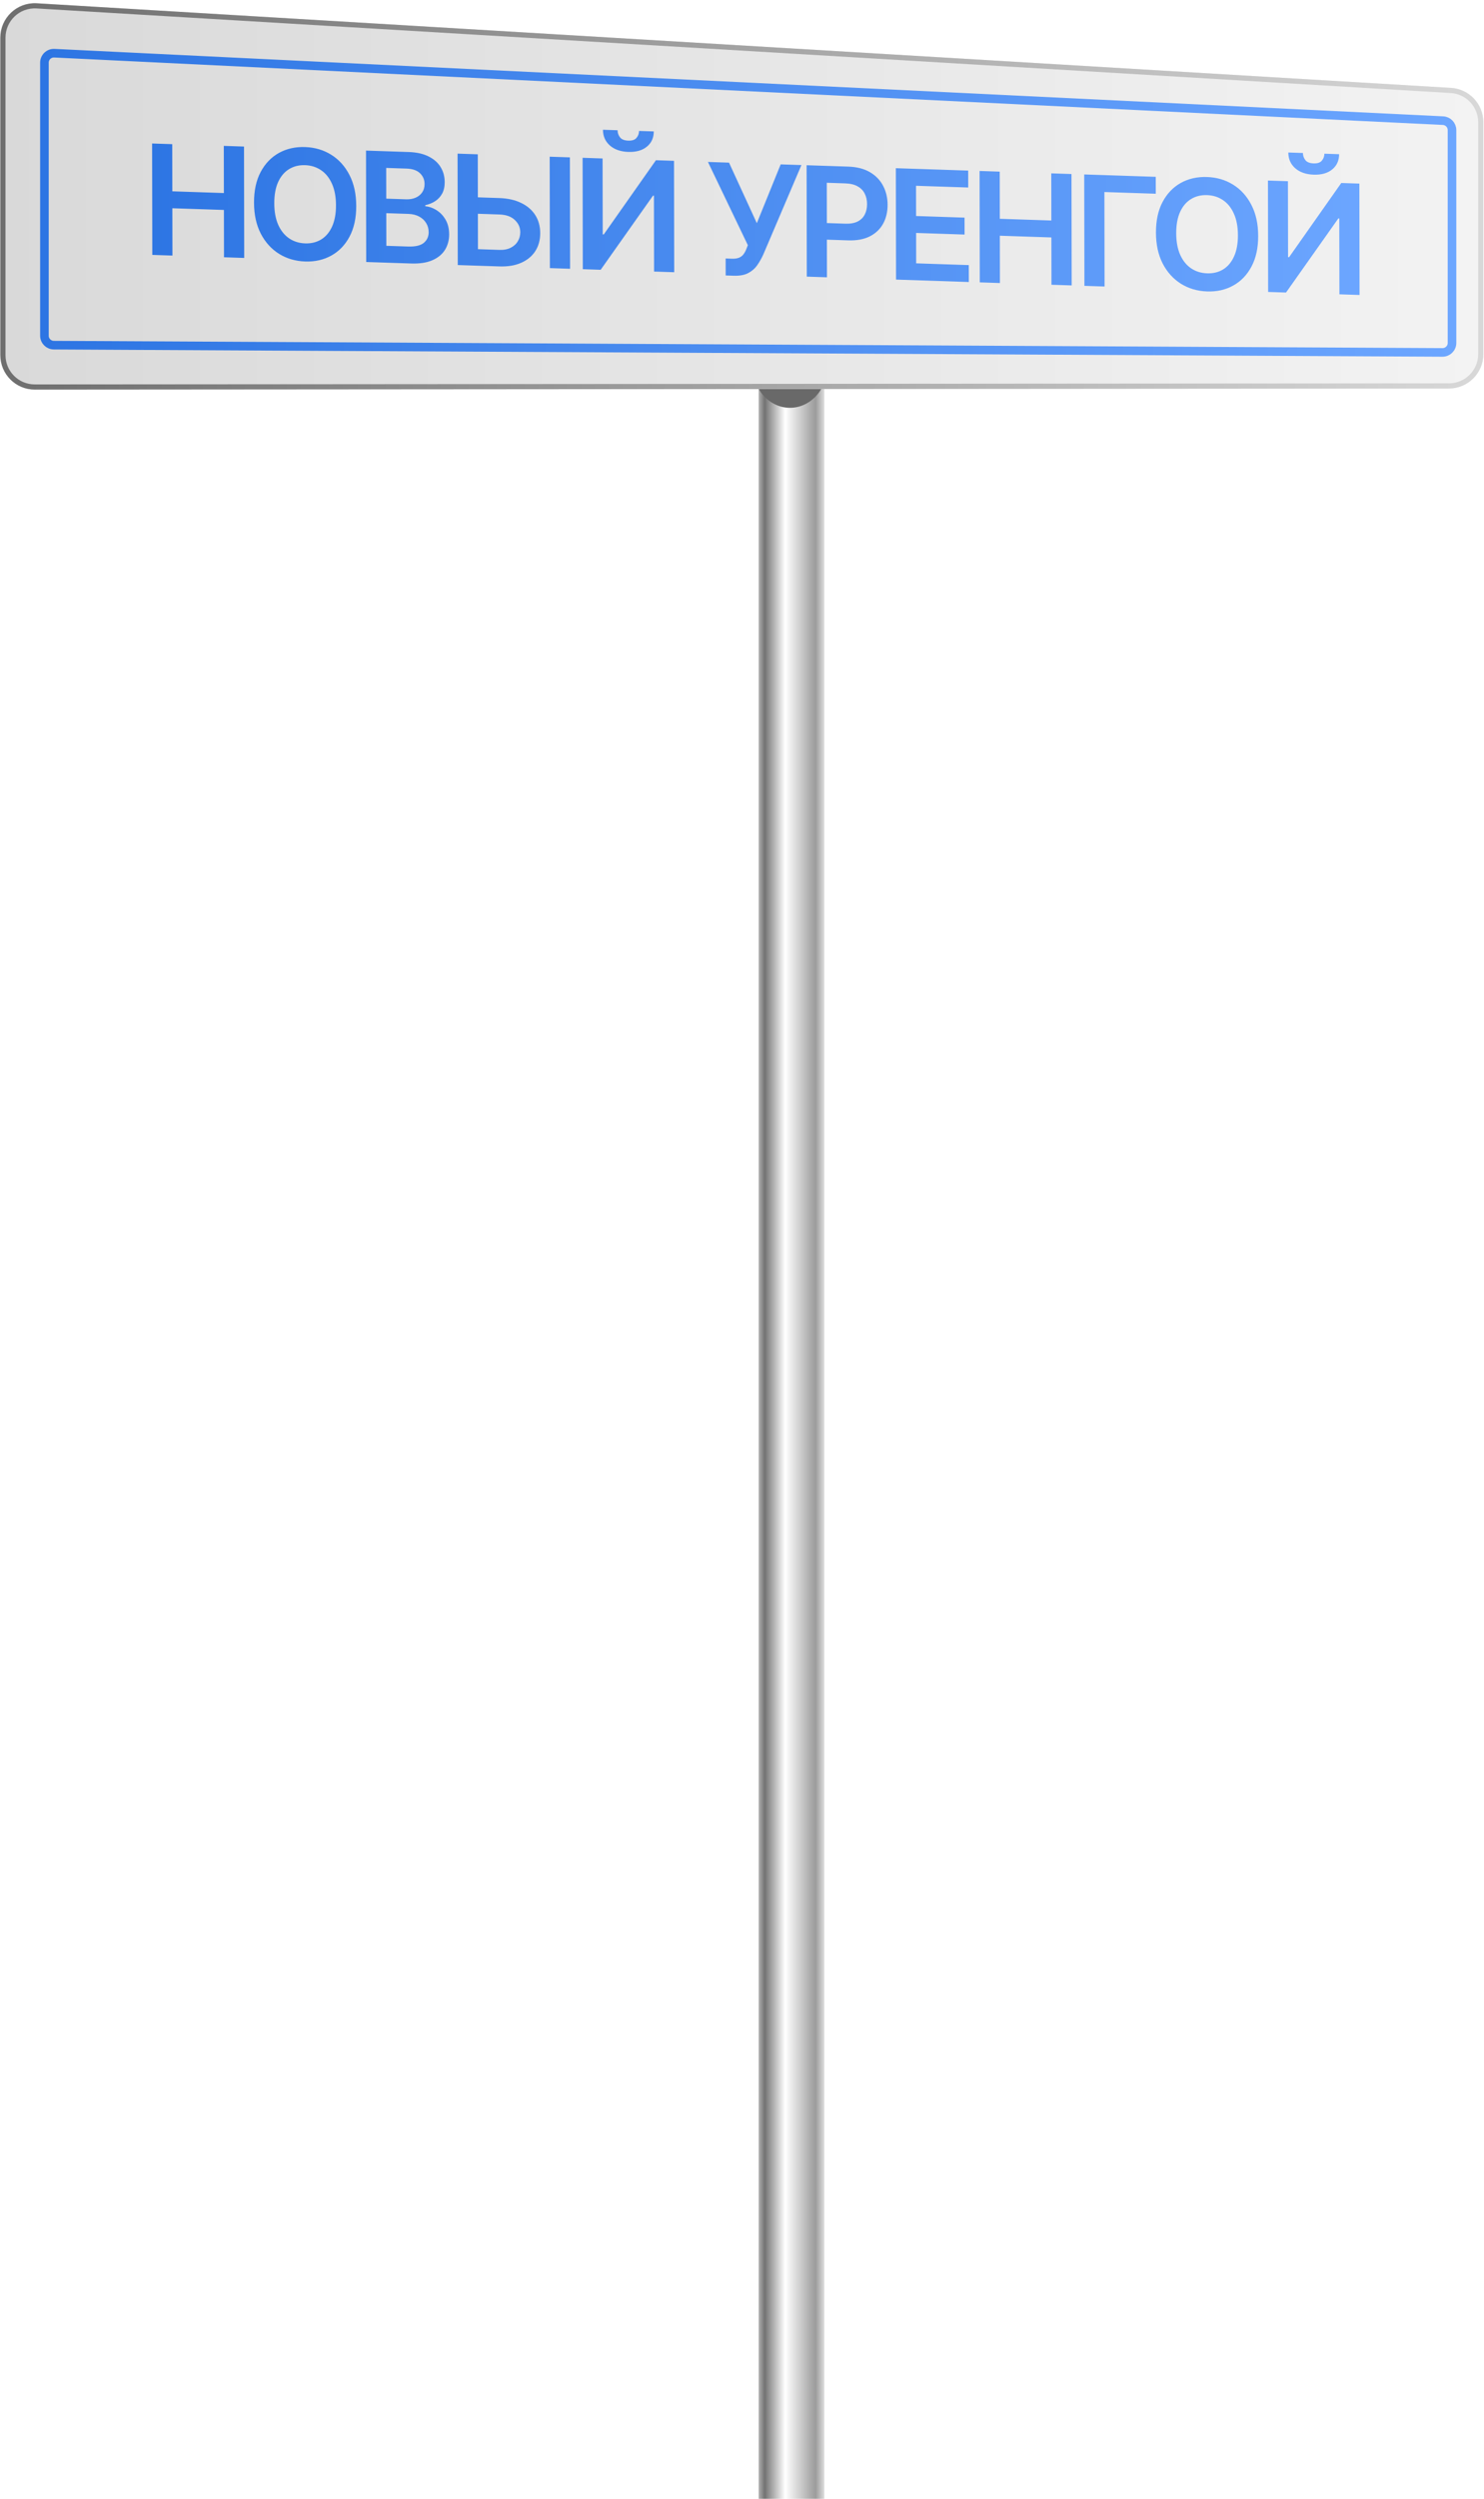 <?xml version="1.0" encoding="UTF-8"?> <svg xmlns="http://www.w3.org/2000/svg" width="863" height="1452" viewBox="0 0 863 1452" fill="none"><rect x="441.196" y="113.31" width="38.215" height="1338.48" fill="url(#paint0_linear_39_1013)"></rect><mask id="mask0_39_1013" style="mask-type:alpha" maskUnits="userSpaceOnUse" x="441" y="126" width="39" height="781"><rect x="441.196" y="126.586" width="38.215" height="779.856" fill="url(#paint1_linear_39_1013)"></rect></mask><g mask="url(#mask0_39_1013)"><g filter="url(#filter0_f_39_1013)"><ellipse cx="459.394" cy="212.383" rx="21.884" ry="24.555" fill="#696969"></ellipse></g></g><g filter="url(#filter1_n_39_1013)"><path d="M0.196 21.876C0.196 10.361 9.895 1.224 21.389 1.911L843.817 51.07C854.38 51.702 862.623 60.453 862.623 71.035V205.726C862.623 216.766 853.678 225.718 842.638 225.726L20.211 226.348C9.159 226.356 0.196 217.4 0.196 206.348V21.876Z" fill="url(#paint2_linear_39_1013)"></path><path d="M1.696 21.876C1.696 11.225 10.667 2.773 21.299 3.408L843.727 52.567C853.498 53.151 861.123 61.247 861.123 71.035V205.727C861.123 215.938 852.849 224.219 842.637 224.227L20.209 224.848C9.987 224.855 1.696 216.57 1.696 206.348V21.876Z" stroke="url(#paint3_linear_39_1013)" stroke-width="3"></path></g><path d="M31.603 30.911L839.157 70.099C842.087 70.241 844.39 72.659 844.39 75.593V199.256C844.39 202.305 841.91 204.772 838.862 204.756L31.308 200.538C28.282 200.523 25.836 198.065 25.836 195.038V36.404C25.836 33.262 28.464 30.759 31.603 30.911Z" stroke="url(#paint4_linear_39_1013)" stroke-width="5"></path><path d="M88.567 148.098L88.454 83.376L100.173 83.764L100.22 111.164L130.195 112.158L130.147 84.759L141.897 85.148L142.01 149.871L130.26 149.481L130.212 121.987L100.238 120.992L100.286 148.487L88.567 148.098ZM207.163 119.673C207.175 126.646 205.88 132.576 203.278 137.462C200.697 142.327 197.166 146.002 192.685 148.487C188.226 150.972 183.164 152.121 177.499 151.933C171.835 151.745 166.758 150.26 162.268 147.478C157.799 144.675 154.255 140.755 151.636 135.717C149.037 130.659 147.731 124.653 147.719 117.701C147.707 110.727 148.992 104.808 151.573 99.942C154.175 95.057 157.706 91.371 162.166 88.886C166.646 86.401 171.719 85.253 177.383 85.441C183.047 85.628 188.114 87.113 192.583 89.895C197.072 92.677 200.617 96.597 203.215 101.656C205.835 106.693 207.151 112.699 207.163 119.673ZM195.382 119.282C195.373 114.373 194.597 110.207 193.054 106.785C191.532 103.343 189.422 100.713 186.724 98.896C184.025 97.058 180.918 96.081 177.401 95.964C173.885 95.848 170.781 96.619 168.088 98.278C165.396 99.916 163.284 102.406 161.753 105.747C160.243 109.068 159.492 113.183 159.501 118.092C159.509 123.001 160.275 127.176 161.797 130.619C163.34 134.041 165.46 136.671 168.159 138.509C170.857 140.326 173.964 141.293 177.481 141.409C180.997 141.526 184.102 140.765 186.794 139.127C189.486 137.468 191.588 134.978 193.098 131.657C194.629 128.316 195.39 124.191 195.382 119.282ZM212.962 152.224L212.849 87.502L237.612 88.323C242.286 88.478 246.173 89.344 249.27 90.922C252.389 92.479 254.72 94.547 256.261 97.126C257.824 99.706 258.608 102.598 258.614 105.8C258.618 108.434 258.117 110.671 257.109 112.513C256.102 114.333 254.746 115.795 253.043 116.897C251.339 117.999 249.435 118.768 247.33 119.204L247.331 119.836C249.627 120.038 251.828 120.817 253.936 122.172C256.065 123.507 257.806 125.355 259.157 127.718C260.509 130.08 261.188 132.904 261.194 136.191C261.199 139.541 260.394 142.527 258.777 145.149C257.16 147.75 254.722 149.765 251.46 151.195C248.199 152.624 244.094 153.257 239.146 153.093L212.962 152.224ZM224.663 142.816L237.265 143.234C241.519 143.375 244.581 142.666 246.453 141.106C248.345 139.525 249.289 137.45 249.284 134.879C249.281 132.962 248.804 131.219 247.854 129.649C246.903 128.059 245.554 126.792 243.804 125.849C242.055 124.885 239.97 124.363 237.548 124.283L224.63 123.855L224.663 142.816ZM224.615 115.417L236.207 115.801C238.228 115.868 240.049 115.56 241.669 114.876C243.289 114.172 244.561 113.15 245.485 111.811C246.431 110.452 246.901 108.824 246.898 106.928C246.894 104.421 246.006 102.327 244.234 100.646C242.484 98.966 239.882 98.068 236.428 97.954L224.584 97.561L224.615 115.417ZM273.94 114.525L290.365 115.069C295.313 115.234 299.558 116.185 303.098 117.925C306.66 119.644 309.39 122 311.291 124.991C313.191 127.982 314.144 131.459 314.151 135.419C314.158 139.401 313.217 142.878 311.327 145.849C309.437 148.799 306.714 151.068 303.159 152.657C299.624 154.246 295.383 154.958 290.434 154.794L266.208 153.991L266.095 89.268L277.845 89.658L277.941 144.773L290.418 145.187C293.029 145.274 295.239 144.852 297.048 143.922C298.857 142.991 300.223 141.731 301.147 140.139C302.092 138.548 302.563 136.805 302.559 134.909C302.554 132.17 301.498 129.807 299.389 127.82C297.3 125.812 294.298 124.743 290.382 124.613L273.957 124.069L273.94 114.525ZM331.414 91.435L331.527 156.157L319.777 155.768L319.664 91.045L331.414 91.435ZM338.806 91.68L350.43 92.065L350.507 136.183L351.107 136.203L381.447 93.094L391.965 93.443L392.078 158.166L380.36 157.777L380.282 113.691L379.746 113.673L349.311 156.747L338.919 156.402L338.806 91.68ZM371.626 76.083L380.186 76.367C380.192 80.054 378.86 83.001 376.19 85.209C373.541 87.397 369.942 88.415 365.394 88.264C360.887 88.115 357.295 86.858 354.617 84.494C351.96 82.109 350.639 79.074 350.653 75.388L359.15 75.669C359.152 77.186 359.618 78.561 360.547 79.792C361.496 81.004 363.108 81.647 365.382 81.722C367.614 81.796 369.203 81.259 370.149 80.111C371.115 78.963 371.608 77.621 371.626 76.083ZM422.017 160.044L422 150.184L425.695 150.306C427.359 150.361 428.727 150.164 429.8 149.716C430.873 149.267 431.735 148.6 432.387 147.716C433.059 146.832 433.615 145.797 434.055 144.611L434.904 142.459L411.7 94.098L423.955 94.504L440.125 129.675L453.993 95.501L466.059 95.901L443.852 147.938C442.824 150.179 441.638 152.257 440.294 154.172C438.949 156.065 437.194 157.577 435.027 158.706C432.881 159.814 430.082 160.311 426.629 160.197L422.017 160.044ZM469.182 160.723L469.069 96.001L493.326 96.805C498.296 96.97 502.467 98.035 505.839 100.001C509.233 101.968 511.795 104.602 513.528 107.904C515.281 111.185 516.161 114.88 516.169 118.989C516.176 123.139 515.308 126.797 513.566 129.963C511.824 133.128 509.249 135.581 505.841 137.322C502.433 139.042 498.234 139.819 493.243 139.654L477.166 139.12L477.149 129.481L491.647 129.962C494.553 130.059 496.932 129.632 498.783 128.682C500.634 127.732 502 126.387 502.882 124.647C503.784 122.907 504.233 120.889 504.229 118.592C504.225 116.296 503.769 114.258 502.86 112.48C501.973 110.702 500.591 109.297 498.716 108.266C496.861 107.214 494.47 106.64 491.543 106.543L480.804 106.186L480.9 161.112L469.182 160.723ZM521.086 162.445L520.973 97.722L563.045 99.118L563.062 108.946L532.708 107.94L532.739 125.511L560.913 126.445L560.93 136.274L532.756 135.339L532.787 153.005L563.393 154.02L563.411 163.849L521.086 162.445ZM569.776 164.06L569.663 99.338L581.381 99.726L581.429 127.126L611.404 128.12L611.356 100.72L623.106 101.11L623.219 165.833L611.469 165.443L611.421 137.949L581.447 136.954L581.495 164.449L569.776 164.06ZM672.112 102.736L672.129 112.564L642.249 111.573L642.345 166.467L630.627 166.079L630.514 101.356L672.112 102.736ZM731.677 137.071C731.689 144.045 730.394 149.974 727.792 154.86C725.21 159.725 721.679 163.4 717.199 165.885C712.739 168.37 707.678 169.519 702.013 169.331C696.349 169.143 691.272 167.658 686.782 164.876C682.313 162.073 678.769 158.153 676.149 153.115C673.551 148.057 672.245 142.052 672.233 135.099C672.221 128.125 673.505 122.206 676.087 117.341C678.689 112.455 682.22 108.77 686.68 106.284C691.16 103.799 696.233 102.651 701.897 102.839C707.561 103.027 712.628 104.512 717.096 107.293C721.586 110.076 725.13 113.996 727.729 119.054C730.349 124.092 731.665 130.097 731.677 137.071ZM719.896 136.68C719.887 131.771 719.111 127.606 717.568 124.184C716.046 120.741 713.936 118.112 711.238 116.295C708.539 114.457 705.432 113.479 701.915 113.363C698.399 113.246 695.294 114.017 692.602 115.677C689.91 117.315 687.798 119.804 686.267 123.146C684.757 126.466 684.006 130.581 684.014 135.49C684.023 140.399 684.788 144.575 686.31 148.017C687.853 151.439 689.974 154.069 692.673 155.907C695.371 157.724 698.478 158.691 701.995 158.808C705.511 158.924 708.616 158.163 711.308 156.525C714 154.866 716.101 152.376 717.612 149.055C719.143 145.714 719.904 141.589 719.896 136.68ZM737.362 104.9L748.986 105.286L749.063 149.403L749.663 149.423L780.003 106.315L790.521 106.663L790.634 171.386L778.916 170.997L778.839 126.911L778.302 126.894L747.867 169.967L737.476 169.623L737.362 104.9ZM770.182 89.303L778.742 89.587C778.748 93.274 777.416 96.222 774.746 98.43C772.097 100.617 768.498 101.635 763.95 101.484C759.444 101.335 755.852 100.078 753.173 97.714C750.516 95.329 749.195 92.294 749.209 88.608L757.706 88.89C757.709 90.406 758.174 91.781 759.103 93.013C760.052 94.224 761.664 94.867 763.938 94.942C766.171 95.017 767.759 94.479 768.705 93.331C769.671 92.183 770.164 90.841 770.182 89.303Z" fill="url(#paint5_linear_39_1013)"></path><defs><filter id="filter0_f_39_1013" x="417.11" y="167.427" width="84.568" height="89.911" filterUnits="userSpaceOnUse" color-interpolation-filters="sRGB"><feFlood flood-opacity="0" result="BackgroundImageFix"></feFlood><feBlend mode="normal" in="SourceGraphic" in2="BackgroundImageFix" result="shape"></feBlend><feGaussianBlur stdDeviation="10.2" result="effect1_foregroundBlur_39_1013"></feGaussianBlur></filter><filter id="filter1_n_39_1013" x="0.196" y="1.875" width="862.427" height="224.473" filterUnits="userSpaceOnUse" color-interpolation-filters="sRGB"><feFlood flood-opacity="0" result="BackgroundImageFix"></feFlood><feBlend mode="normal" in="SourceGraphic" in2="BackgroundImageFix" result="shape"></feBlend><feTurbulence type="fractalNoise" baseFrequency="2 2" stitchTiles="stitch" numOctaves="3" result="noise" seed="714"></feTurbulence><feColorMatrix in="noise" type="luminanceToAlpha" result="alphaNoise"></feColorMatrix><feComponentTransfer in="alphaNoise" result="coloredNoise1"><feFuncA type="discrete"></feFuncA></feComponentTransfer><feComposite operator="in" in2="shape" in="coloredNoise1" result="noise1Clipped"></feComposite><feFlood flood-color="rgba(255, 255, 255, 0.25)" result="color1Flood"></feFlood><feComposite operator="in" in2="noise1Clipped" in="color1Flood" result="color1"></feComposite><feMerge result="effect1_noise_39_1013"><feMergeNode in="shape"></feMergeNode><feMergeNode in="color1"></feMergeNode></feMerge></filter><linearGradient id="paint0_linear_39_1013" x1="479.411" y1="782.547" x2="441.196" y2="782.547" gradientUnits="userSpaceOnUse"><stop stop-color="#DEDEDE"></stop><stop offset="0.135" stop-color="#9B9B9B"></stop><stop offset="0.596" stop-color="white"></stop><stop offset="0.909" stop-color="#737373"></stop><stop offset="0.995" stop-color="#ADADAD"></stop></linearGradient><linearGradient id="paint1_linear_39_1013" x1="479.411" y1="516.514" x2="441.196" y2="516.514" gradientUnits="userSpaceOnUse"><stop stop-color="#DEDEDE"></stop><stop offset="0.135" stop-color="#9B9B9B"></stop><stop offset="0.596" stop-color="white"></stop><stop offset="0.909" stop-color="#737373"></stop><stop offset="0.995" stop-color="#ADADAD"></stop></linearGradient><linearGradient id="paint2_linear_39_1013" x1="0.196" y1="113.504" x2="862.623" y2="113.504" gradientUnits="userSpaceOnUse"><stop stop-color="#D9D9D9"></stop><stop offset="1" stop-color="#F3F3F3"></stop></linearGradient><linearGradient id="paint3_linear_39_1013" x1="0.196" y1="113.504" x2="862.623" y2="113.504" gradientUnits="userSpaceOnUse"><stop stop-color="#6E6E6E"></stop><stop offset="1" stop-color="#D8D8D8"></stop></linearGradient><linearGradient id="paint4_linear_39_1013" x1="23.336" y1="115.502" x2="846.89" y2="115.502" gradientUnits="userSpaceOnUse"><stop stop-color="#2D75E3"></stop><stop offset="1" stop-color="#6CA6FF"></stop></linearGradient><linearGradient id="paint5_linear_39_1013" x1="81.359" y1="115.361" x2="796.922" y2="114.11" gradientUnits="userSpaceOnUse"><stop stop-color="#2D75E3"></stop><stop offset="1" stop-color="#6CA6FF"></stop></linearGradient></defs></svg> 